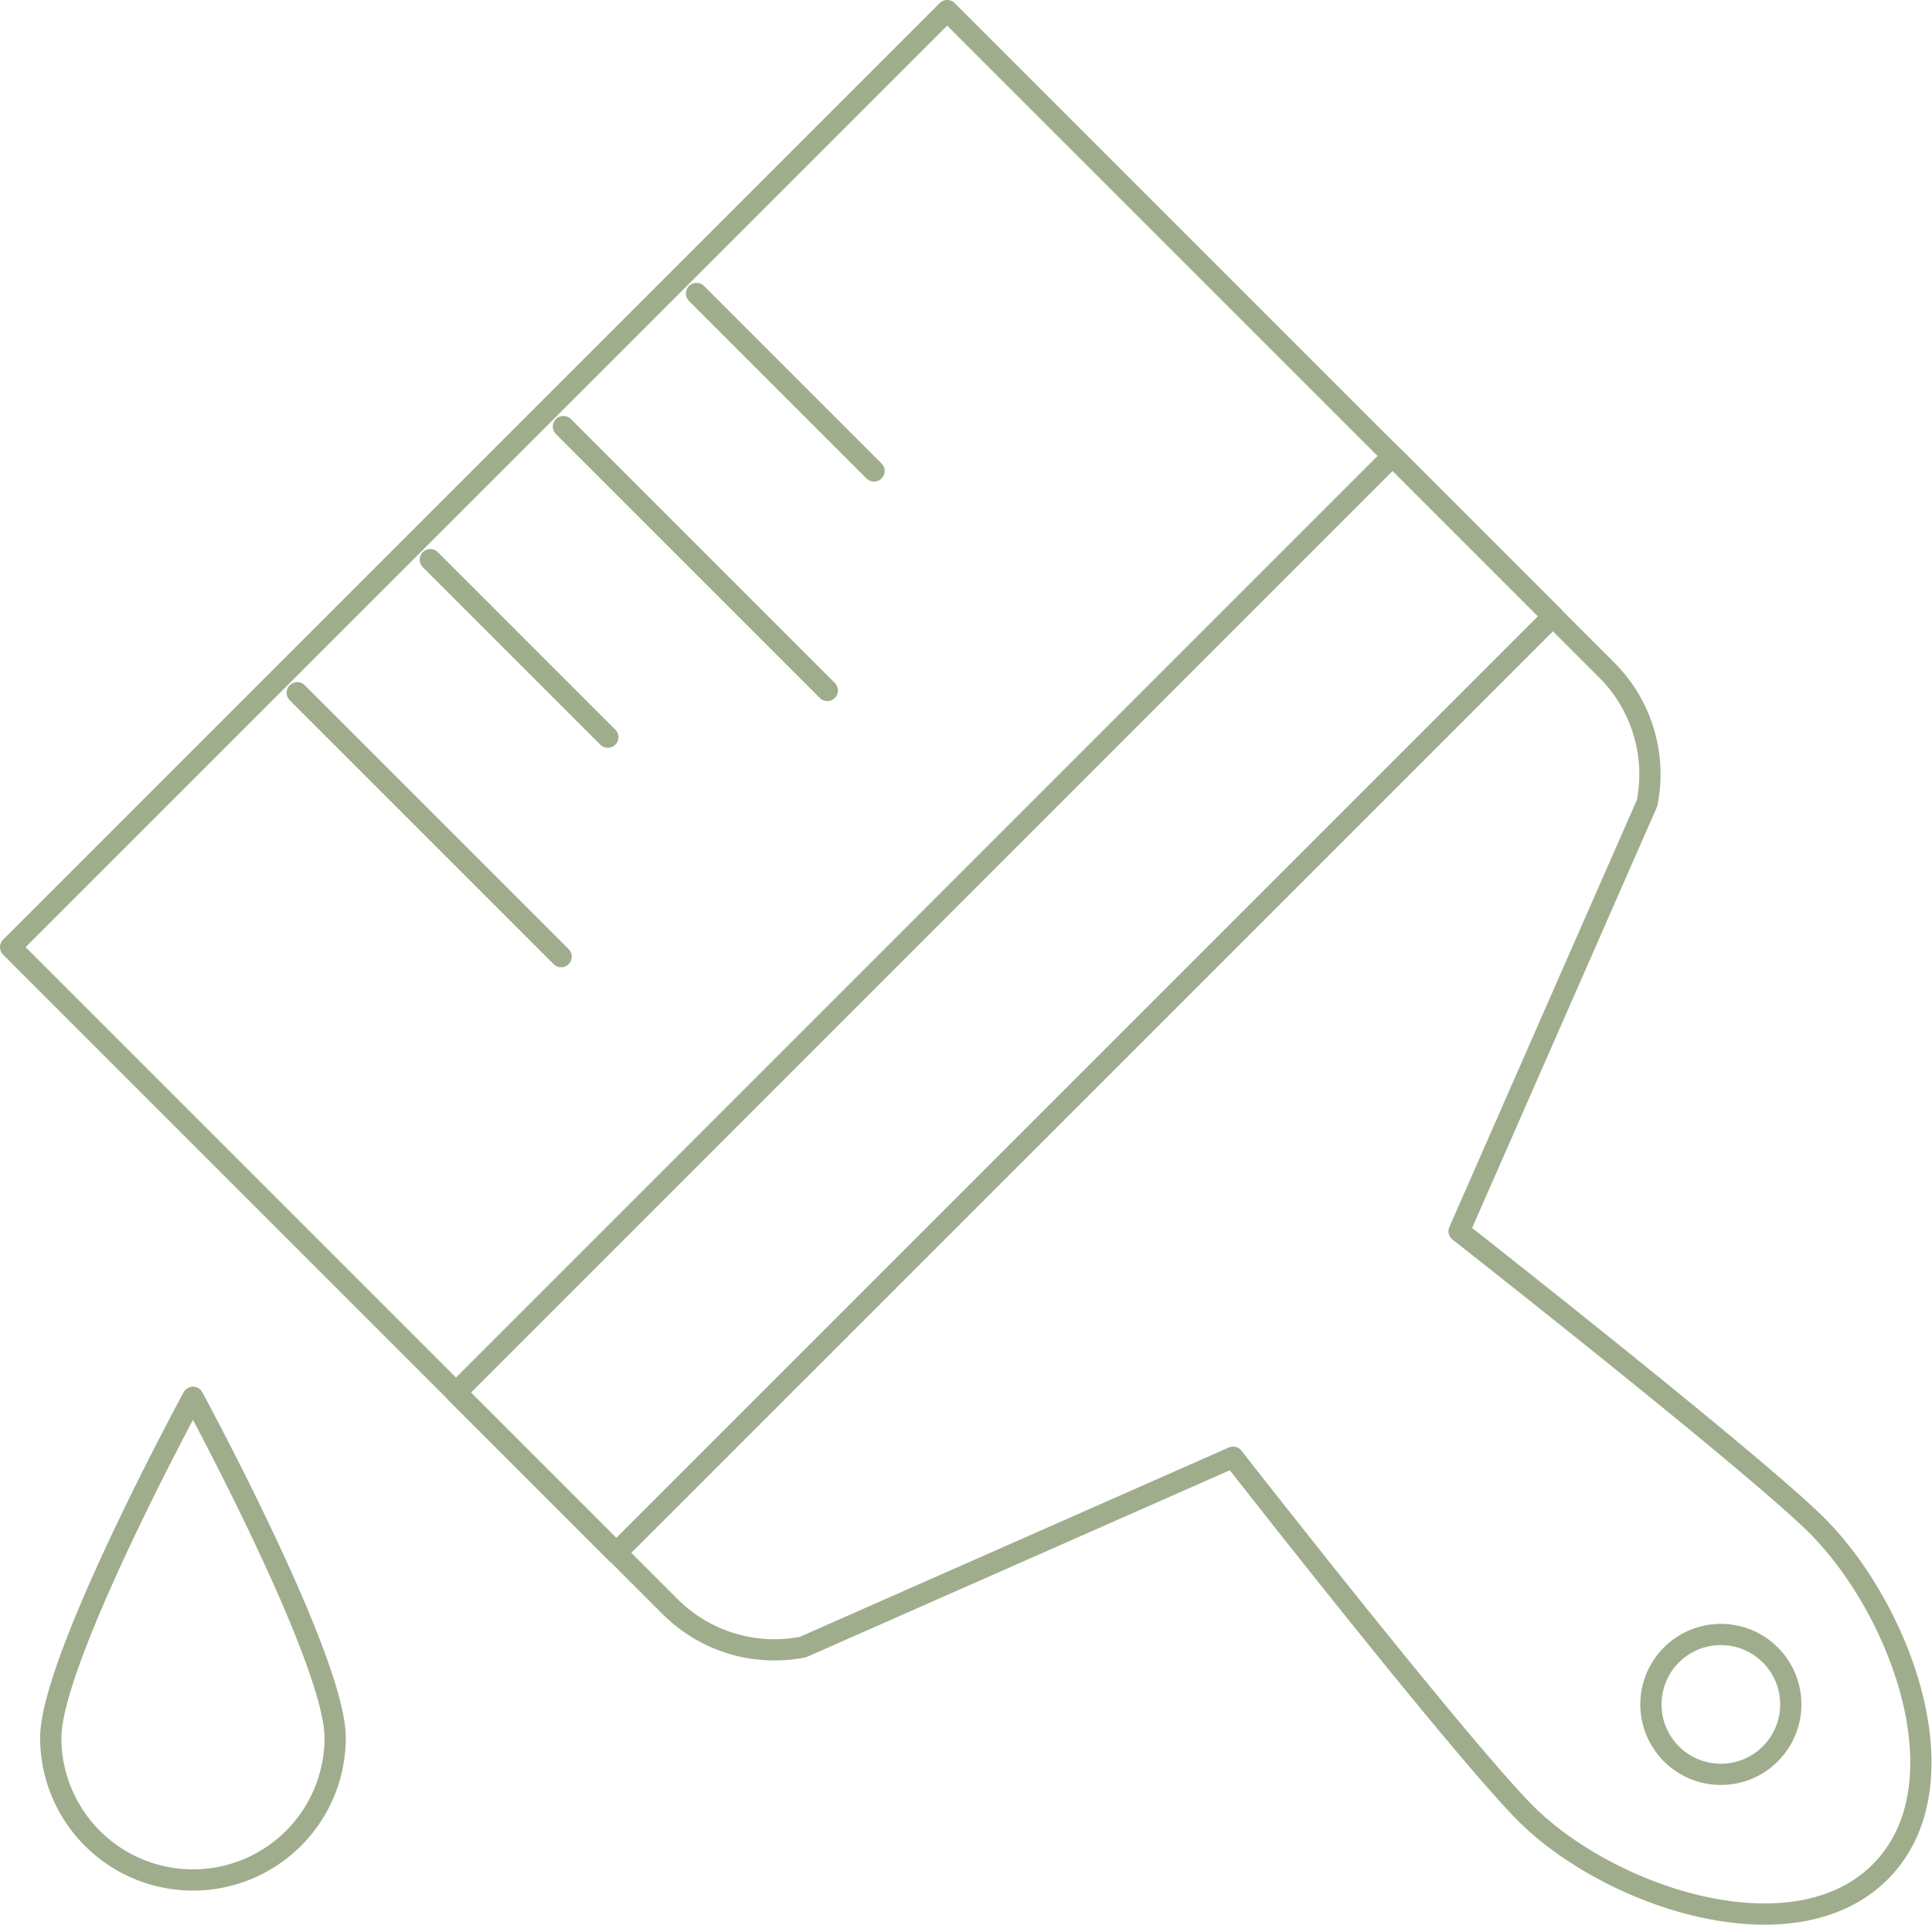 <svg xmlns="http://www.w3.org/2000/svg" width="91.024" height="90.705" viewBox="0 0 91.024 90.705">
  <g id="Group_3963" data-name="Group 3963" transform="translate(-6083.016 6933.5)">
    <g id="Group_3956" data-name="Group 3956" transform="translate(6266.653 -6930.652)">
      <line id="Line_76" data-name="Line 76" x2="12.433" y2="12.433" transform="translate(-169.633 29.791)" fill="none" stroke="#9fad8c" stroke-linecap="round" stroke-linejoin="round" stroke-width="1"/>
      <line id="Line_77" data-name="Line 77" x2="8.363" y2="8.363" transform="translate(-163.363 23.521)" fill="none" stroke="#9fad8c" stroke-linecap="round" stroke-linejoin="round" stroke-width="1"/>
      <line id="Line_78" data-name="Line 78" x2="12.433" y2="12.433" transform="translate(-157.092 17.25)" fill="none" stroke="#9fad8c" stroke-linecap="round" stroke-linejoin="round" stroke-width="1"/>
      <line id="Line_79" data-name="Line 79" x2="8.363" y2="8.363" transform="translate(-150.821 10.979)" fill="none" stroke="#9fad8c" stroke-linecap="round" stroke-linejoin="round" stroke-width="1"/>
      <rect id="Rectangle_10766" data-name="Rectangle 10766" width="62.425" height="10.682" transform="translate(-162.161 62.769) rotate(-45)" fill="none" stroke="#9fad8c" stroke-linecap="round" stroke-linejoin="round" stroke-width="1"/>
      <path id="Path_44673" data-name="Path 44673" d="M-160.831,19.471l-.134.134-22.172,22.172,31.076,31.075a6.943,6.943,0,0,0,6.258,1.9l20.262-8.943s11.288,14.451,14.043,17.035c4.14,3.881,12.527,6.51,16.494,2.452,3.924-4.014,1.031-12.04-2.855-16.091-2.615-2.726-17.034-14.043-17.034-14.043l8.858-20.178a6.942,6.942,0,0,0-1.9-6.259L-139.012-2.348Z" fill="none" stroke="#9fad8c" stroke-linecap="round" stroke-linejoin="round" stroke-width="1"/>
      <path id="Path_44674" data-name="Path 44674" d="M-167.846,79.027c0-3.7-6.7-16.041-6.7-16.041s-6.7,12.341-6.7,16.041a6.7,6.7,0,0,0,6.7,6.7A6.7,6.7,0,0,0-167.846,79.027Z" fill="none" stroke="#9fad8c" stroke-linecap="round" stroke-linejoin="round" stroke-width="1"/>
      <circle id="Ellipse_2369" data-name="Ellipse 2369" cx="3.295" cy="3.295" r="3.295" transform="translate(-105.856 74.16)" fill="none" stroke="#9fad8c" stroke-linecap="round" stroke-linejoin="round" stroke-width="1"/>
    </g>
  </g>
</svg>
